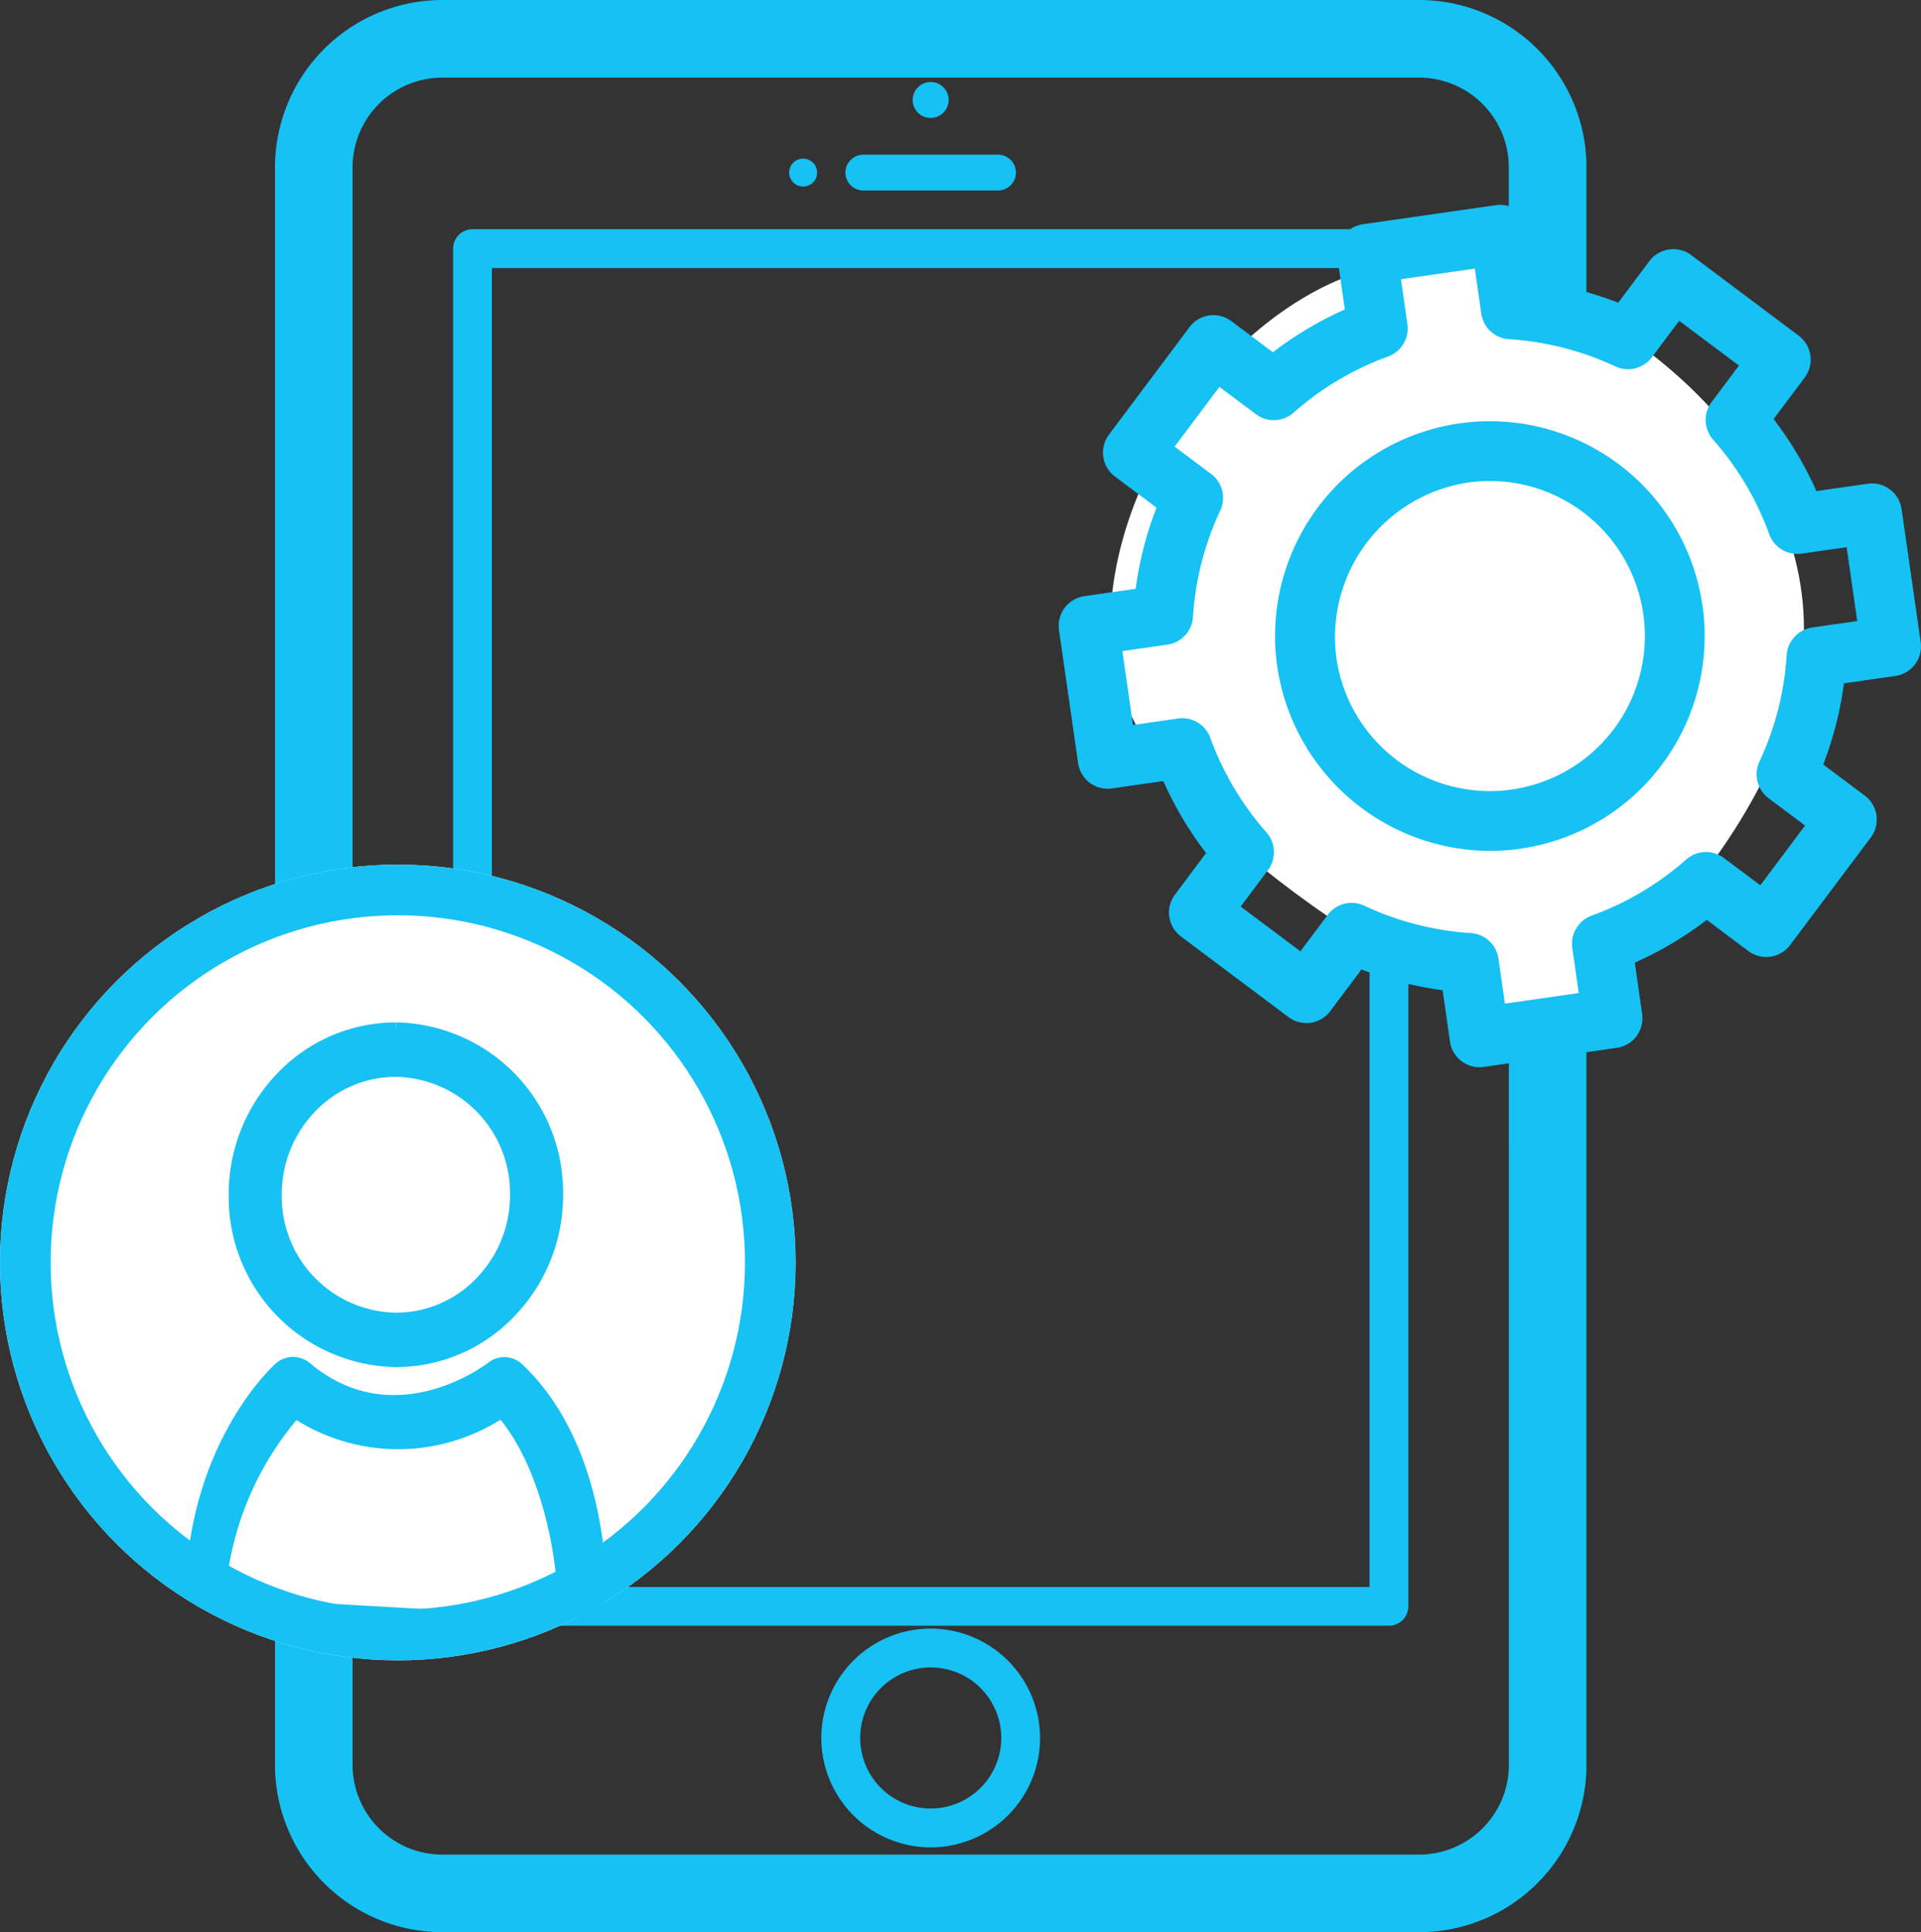 <svg xmlns="http://www.w3.org/2000/svg" xmlns:xlink="http://www.w3.org/1999/xlink" width="94.853" height="95.395" viewBox="0 0 94.853 95.395">
  <rect x="0" y="0" width="94.853" height="95.395" fill="#333333" stroke="none"/>
  <defs>
    <clipPath id="clip-path">
      <rect id="Rectangle_2156" data-name="Rectangle 2156" width="64.754" height="95.395" fill="#16c1f3"/>
    </clipPath>
  </defs>
  <g id="Group_4938" data-name="Group 4938" transform="translate(-908 -1685.436)">
    <g id="Group_4763" data-name="Group 4763" transform="translate(921.578 1685.436)">
      <g id="Group_4762" data-name="Group 4762" clip-path="url(#clip-path)">
        <path id="Path_4255" data-name="Path 4255" d="M56.5,0H8.26A8.269,8.269,0,0,0,0,8.26V87.134a8.269,8.269,0,0,0,8.26,8.26H56.5a8.268,8.268,0,0,0,8.258-8.26V8.26A8.268,8.268,0,0,0,56.5,0m4.426,87.134A4.432,4.432,0,0,1,56.5,91.562H8.26a4.433,4.433,0,0,1-4.428-4.428V8.26A4.433,4.433,0,0,1,8.26,3.833H56.5A4.432,4.432,0,0,1,60.922,8.26Z" fill="#16c1f3"/>
        <path id="Path_4256" data-name="Path 4256" d="M33.753,6a.887.887,0,1,0-.889-.889A.888.888,0,0,0,33.753,6" transform="translate(-1.376 -0.177)" fill="#16c1f3"/>
        <path id="Path_4257" data-name="Path 4257" d="M30.282,9.739h6.65a.884.884,0,0,0,0-1.769h-6.65a.884.884,0,0,0,0,1.769" transform="translate(-1.231 -0.334)" fill="#16c1f3"/>
        <path id="Path_4258" data-name="Path 4258" d="M27.19,9.552a.689.689,0,1,0-.691-.689.69.69,0,0,0,.691.689" transform="translate(-1.109 -0.342)" fill="#16c1f3"/>
        <path id="Path_4259" data-name="Path 4259" d="M33.556,83.918a5.4,5.4,0,1,0,5.4,5.4,5.407,5.407,0,0,0-5.4-5.4m0,8.883a3.483,3.483,0,1,1,3.485-3.482A3.487,3.487,0,0,1,33.556,92.8" transform="translate(-1.179 -3.513)" fill="#16c1f3"/>
        <path id="Path_4260" data-name="Path 4260" d="M55.388,11.811H10.136a.958.958,0,0,0-.958.958V79.8a.958.958,0,0,0,.958.958H55.388a.958.958,0,0,0,.958-.958V12.769a.957.957,0,0,0-.958-.958M54.43,78.845H11.094V13.727H54.43Z" transform="translate(-0.384 -0.494)" fill="#16c1f3"/>
      </g>
    </g>
    <circle id="Ellipse_335" data-name="Ellipse 335" cx="19.642" cy="19.642" r="19.642" transform="translate(908 1728.123)" fill="#fff"/>
    <g id="Group_4768" data-name="Group 4768" transform="translate(960.275 1695.551)">
      <path id="Path_4267" data-name="Path 4267" d="M16.785-.7C24.543.489,34.26,7.884,34.26,17.345s-12.045,21.135-15.2,19.221S0,26.806,0,17.345,9.027-1.889,16.785-.7Z" transform="translate(2.538 3.592)" fill="#fff"/>
      <g id="Group_4764" data-name="Group 4764" transform="translate(0 0)">
        <path id="Path_4263" data-name="Path 4263" d="M.958,27.56a1.475,1.475,0,0,0,1.671,1.25l2.536-.363A17.454,17.454,0,0,0,7.277,32L5.739,34.054a1.475,1.475,0,0,0,.3,2.066L11.347,40.1a1.475,1.475,0,0,0,2.067-.3l1.537-2.054a17.537,17.537,0,0,0,4.005,1.027l.364,2.536a1.481,1.481,0,0,0,1.461,1.267,1.4,1.4,0,0,0,.21-.016l6.569-.943a1.474,1.474,0,0,0,1.249-1.67l-.363-2.536A17.422,17.422,0,0,0,32,35.3l2.053,1.538a1.475,1.475,0,0,0,2.066-.3L40.1,31.231a1.476,1.476,0,0,0-.3-2.067L37.75,27.627a17.444,17.444,0,0,0,1.025-4.006l2.536-.363a1.477,1.477,0,0,0,1.252-1.67l-.944-6.569a1.476,1.476,0,0,0-1.669-1.252l-2.536.364A17.438,17.438,0,0,0,35.3,10.575l1.538-2.053a1.477,1.477,0,0,0-.3-2.066L31.231,2.478a1.476,1.476,0,0,0-2.067.3L27.628,4.828A17.506,17.506,0,0,0,23.622,3.8l-.364-2.536A1.475,1.475,0,0,0,21.587.015L15.018.957a1.477,1.477,0,0,0-1.251,1.671l.363,2.536a17.444,17.444,0,0,0-3.554,2.112L8.523,5.738a1.475,1.475,0,0,0-2.066.3L2.479,11.347a1.478,1.478,0,0,0,.3,2.066L4.83,14.95A17.406,17.406,0,0,0,3.8,18.956l-2.537.363A1.476,1.476,0,0,0,.015,20.99Zm4.409-5.848A1.476,1.476,0,0,0,6.63,20.345a14.531,14.531,0,0,1,1.348-5.257,1.476,1.476,0,0,0-.454-1.806l-1.8-1.348L7.935,8.986l1.8,1.347a1.476,1.476,0,0,0,1.861-.074A14.554,14.554,0,0,1,16.26,7.487a1.476,1.476,0,0,0,.957-1.6L16.9,3.67l3.648-.524.319,2.222a1.474,1.474,0,0,0,1.368,1.263A14.564,14.564,0,0,1,27.49,7.976a1.475,1.475,0,0,0,1.8-.453l1.348-1.8,2.949,2.21-1.347,1.8a1.474,1.474,0,0,0,.075,1.861,14.522,14.522,0,0,1,2.77,4.667,1.479,1.479,0,0,0,1.6.957l2.221-.318.523,3.647-2.221.318a1.476,1.476,0,0,0-1.263,1.368A14.543,14.543,0,0,1,34.6,27.49a1.475,1.475,0,0,0,.453,1.806l1.8,1.346-2.208,2.95-1.8-1.347a1.475,1.475,0,0,0-1.86.074,14.542,14.542,0,0,1-4.667,2.771,1.476,1.476,0,0,0-.957,1.6l.318,2.222-3.648.523-.317-2.221a1.477,1.477,0,0,0-1.368-1.263A14.547,14.547,0,0,1,15.089,34.6a1.477,1.477,0,0,0-1.806.452l-1.347,1.8-2.95-2.209,1.348-1.8a1.479,1.479,0,0,0-.074-1.861,14.558,14.558,0,0,1-2.772-4.666,1.476,1.476,0,0,0-1.6-.957l-2.22.319-.524-3.648Z" transform="translate(0 0)" fill="#16c1f3"/>
        <path id="Path_4264" data-name="Path 4264" d="M23.621,34.233a10.606,10.606,0,1,0-10.491-9.1,10.657,10.657,0,0,0,10.491,9.1m-1.08-18.183a7.654,7.654,0,1,1-6.489,8.664,7.717,7.717,0,0,1,6.489-8.664" transform="translate(-2.339 -2.339)" fill="#16c1f3"/>
      </g>
    </g>
    <path id="Path_4265" data-name="Path 4265" d="M12.038,0A7.828,7.828,0,0,0,6.381,2.423,8.34,8.34,0,0,0,4.035,8.262a8.143,8.143,0,0,0,8,8.254h0A7.823,7.823,0,0,0,17.7,14.093a8.336,8.336,0,0,0,2.346-5.838,8.145,8.145,0,0,0-8-8.256M16.2,12.549a5.751,5.751,0,0,1-4.158,1.782h0A5.988,5.988,0,0,1,6.153,8.261,6.135,6.135,0,0,1,7.878,3.968a5.76,5.76,0,0,1,4.161-1.782,5.99,5.99,0,0,1,5.886,6.071A6.131,6.131,0,0,1,16.2,12.549" transform="translate(915.508 1736.164)" fill="#16c1f3" stroke="#16c1f3" stroke-width="0.5"/>
    <path id="Path_4266" data-name="Path 4266" d="M19.219,42.869a1.075,1.075,0,0,0,1.058-1.057c.009-.294.181-7.267-4.068-11.285a1.035,1.035,0,0,0-1.361-.061c-.047.038-4.747,3.681-9.116.009a1.036,1.036,0,0,0-1.364.022C4.194,30.654.1,34.407,0,41.765M5.182,32.77a9.24,9.24,0,0,0,10.174-.023c2.153,2.515,2.854,6.635,2.969,8.414L10.088,44.27,1.524,41.161a15.406,15.406,0,0,1,3.658-8.39" transform="translate(917.407 1722.449)" fill="#16c1f3" stroke="#16c1f3" stroke-width="0.5"/>
    <g id="Ellipse_336" data-name="Ellipse 336" transform="translate(908 1728.123)" fill="none" stroke="#16c1f3" stroke-width="2.5">
      <circle cx="19.642" cy="19.642" r="19.642" stroke="none"/>
      <circle cx="19.642" cy="19.642" r="18.392" fill="none"/>
    </g>
  </g>
</svg>
